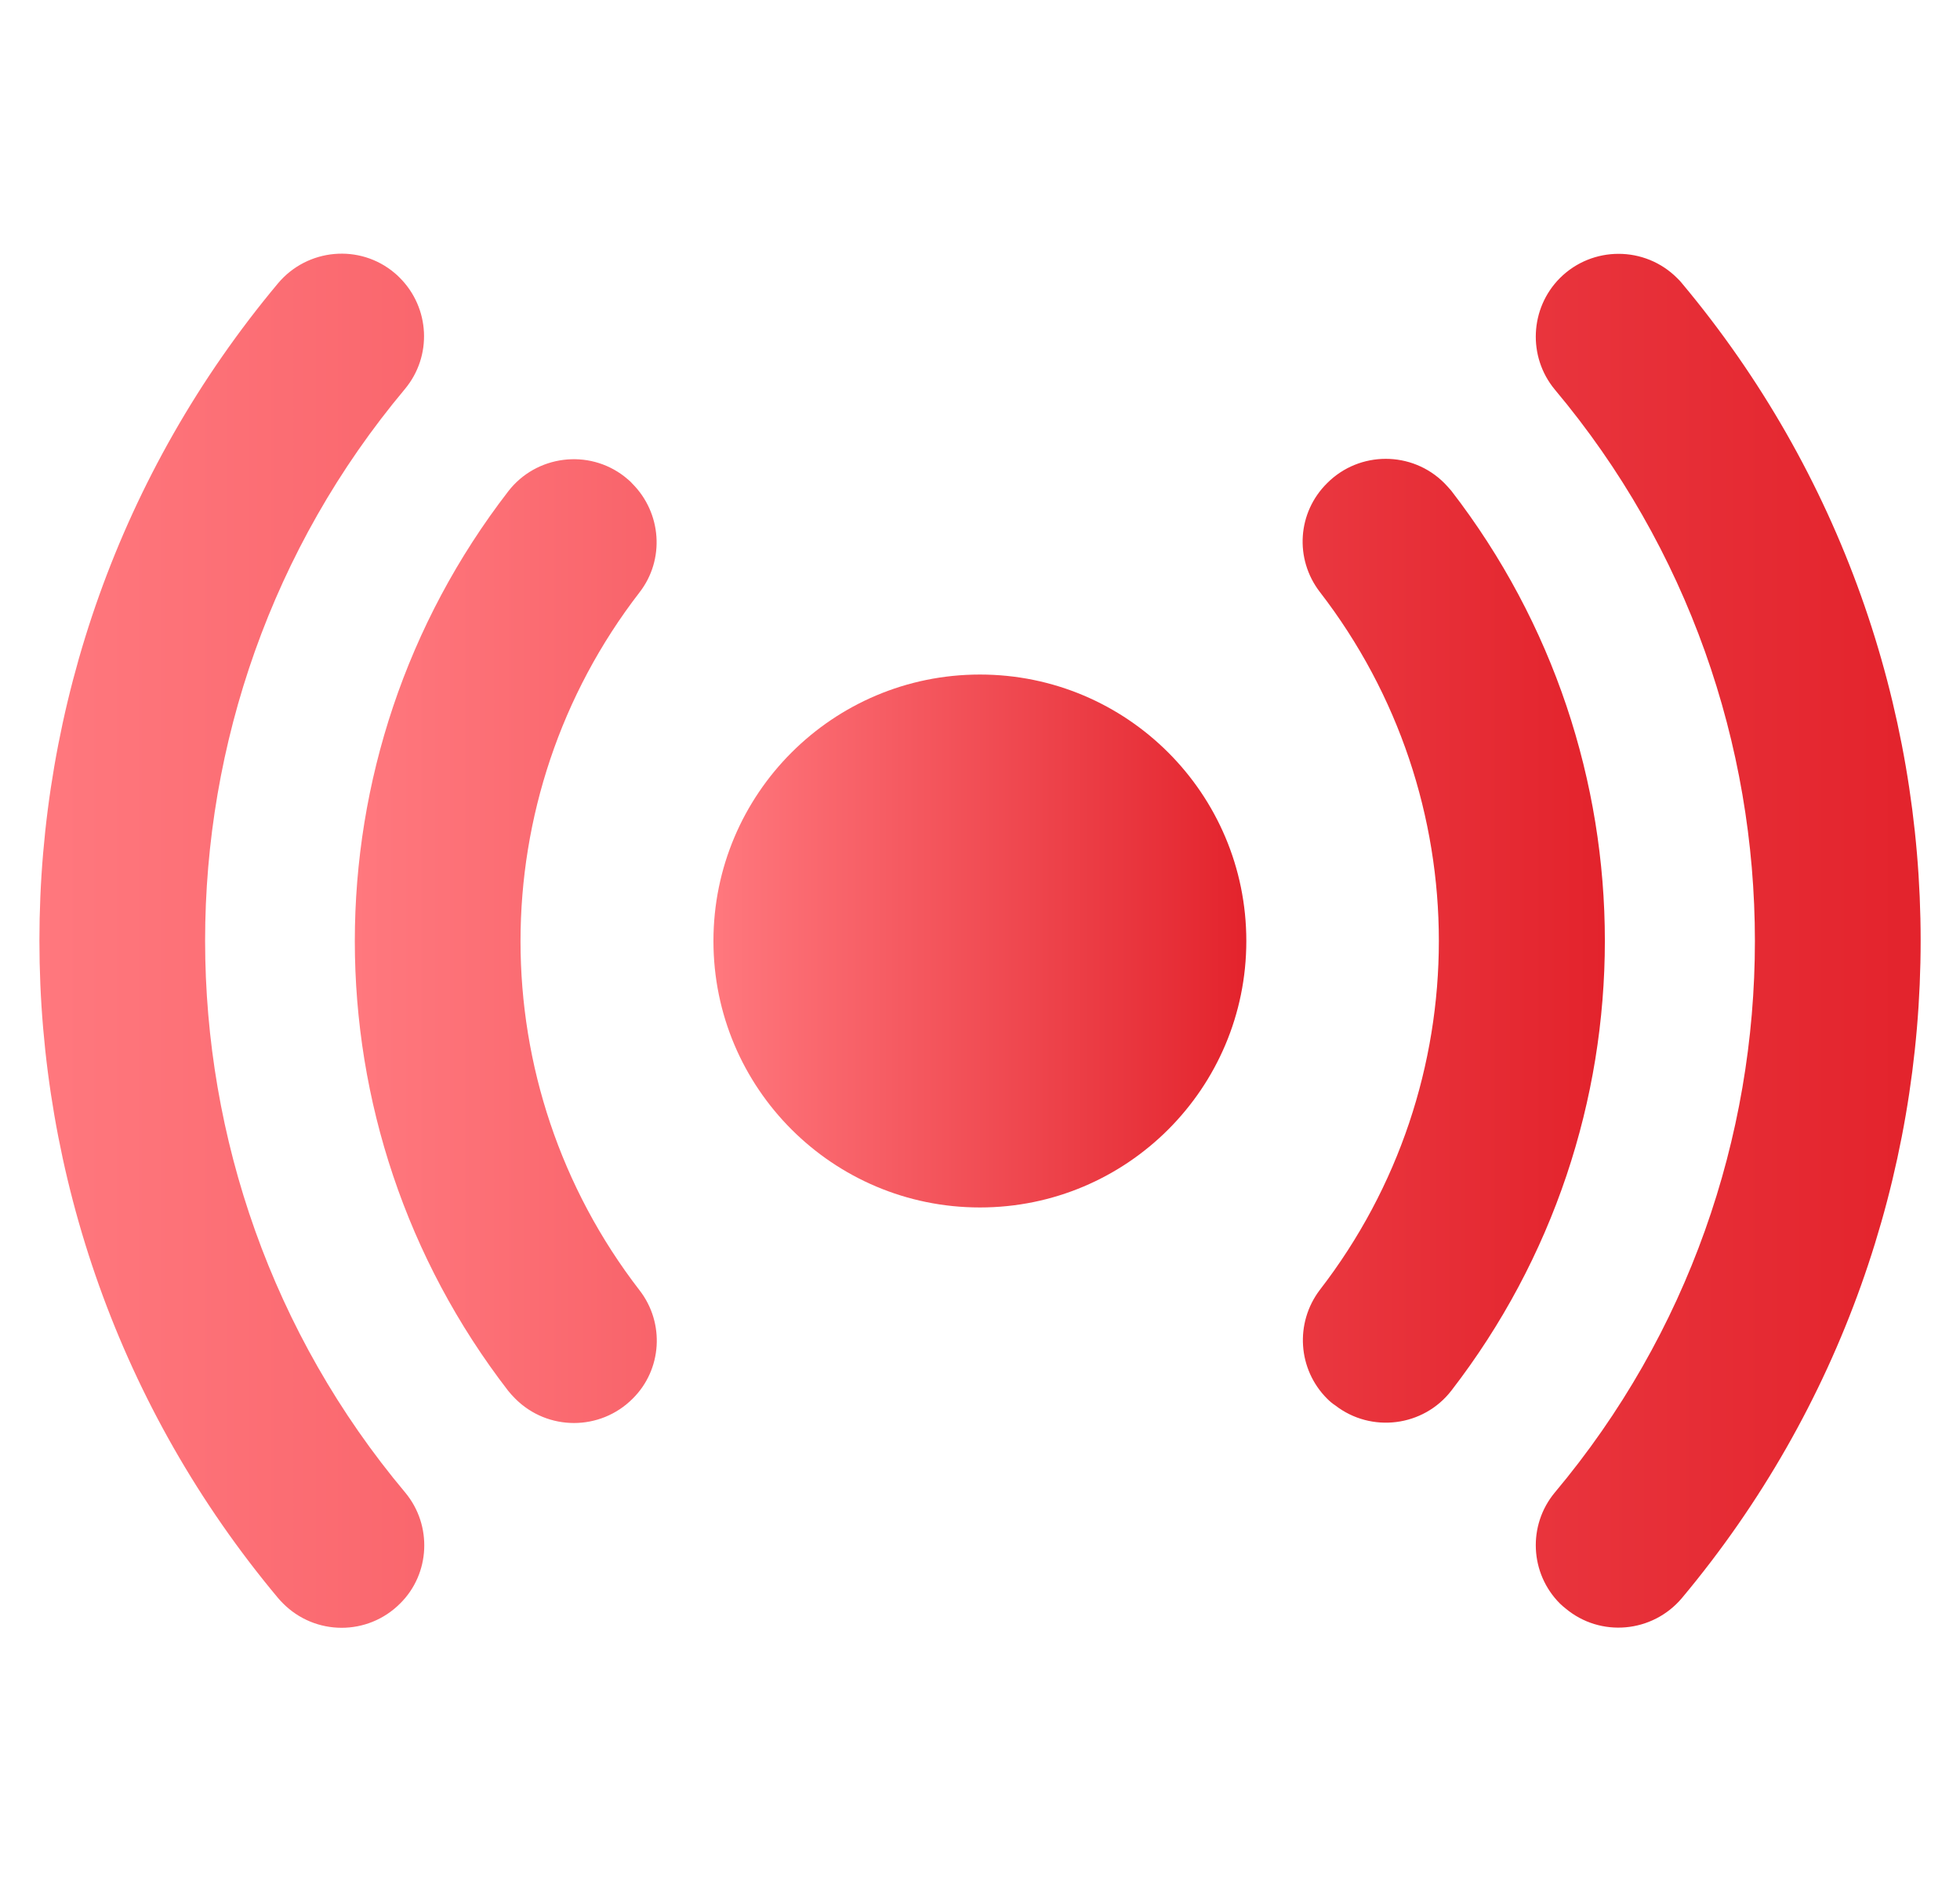<svg width="25" height="24" viewBox="0 0 25 24" fill="none" xmlns="http://www.w3.org/2000/svg">
<path d="M19.897 20.449C19.513 20.065 19.485 19.451 19.831 19.034C23.235 14.979 23.235 9.021 19.831 4.967C19.485 4.549 19.513 3.931 19.897 3.546C20.31 3.134 20.98 3.134 21.392 3.546C21.416 3.57 21.435 3.588 21.453 3.612C25.513 8.463 25.513 15.527 21.453 20.379C21.078 20.824 20.413 20.885 19.967 20.51C19.944 20.491 19.921 20.473 19.897 20.449ZM5.103 20.449C4.691 20.862 4.021 20.862 3.608 20.445C3.585 20.421 3.566 20.402 3.547 20.379C-0.512 15.527 -0.512 8.463 3.547 3.612C3.922 3.167 4.588 3.106 5.033 3.481C5.056 3.499 5.08 3.523 5.099 3.542C5.483 3.926 5.516 4.54 5.164 4.962C1.766 9.017 1.766 14.979 5.169 19.034C5.516 19.451 5.488 20.07 5.103 20.449Z" fill="url(#paint0_linear_54_1134)"/>
<path d="M16.928 17.837C16.553 17.462 16.515 16.872 16.834 16.45C18.859 13.83 18.859 10.169 16.834 7.548C16.511 7.127 16.548 6.536 16.928 6.161C17.34 5.748 18.011 5.748 18.423 6.161C18.456 6.194 18.484 6.227 18.512 6.259C21.123 9.639 21.123 14.355 18.512 17.734C18.156 18.194 17.491 18.278 17.031 17.922C16.994 17.898 16.961 17.87 16.928 17.837ZM8.069 17.837C7.656 18.25 6.986 18.25 6.573 17.837C6.54 17.805 6.512 17.772 6.484 17.739C3.873 14.359 3.873 9.644 6.484 6.264C6.84 5.805 7.506 5.72 7.965 6.077C7.998 6.105 8.036 6.133 8.064 6.166C8.439 6.541 8.481 7.136 8.158 7.553C6.133 10.173 6.133 13.834 8.158 16.455C8.481 16.872 8.444 17.467 8.069 17.837Z" fill="url(#paint1_linear_54_1134)"/>
<path d="M12.499 15.398C14.376 15.398 15.897 13.877 15.897 12C15.897 10.123 14.376 8.602 12.499 8.602C10.622 8.602 9.1 10.123 9.1 12C9.1 13.877 10.622 15.398 12.499 15.398Z" fill="url(#paint2_linear_54_1134)"/>
<defs>
<linearGradient id="paint0_linear_54_1134" x1="0.503" y1="11.996" x2="24.498" y2="11.996" gradientUnits="userSpaceOnUse">
<stop stop-color="#FF787E"/>
<stop offset="1" stop-color="#E3232C"/>
</linearGradient>
<linearGradient id="paint1_linear_54_1134" x1="4.526" y1="11.999" x2="20.471" y2="11.999" gradientUnits="userSpaceOnUse">
<stop stop-color="#FF787E"/>
<stop offset="1" stop-color="#E3232C"/>
</linearGradient>
<linearGradient id="paint2_linear_54_1134" x1="9.1" y1="12" x2="15.897" y2="12" gradientUnits="userSpaceOnUse">
<stop stop-color="#FF787E"/>
<stop offset="1" stop-color="#E3232C"/>
</linearGradient>
</defs>
</svg>
